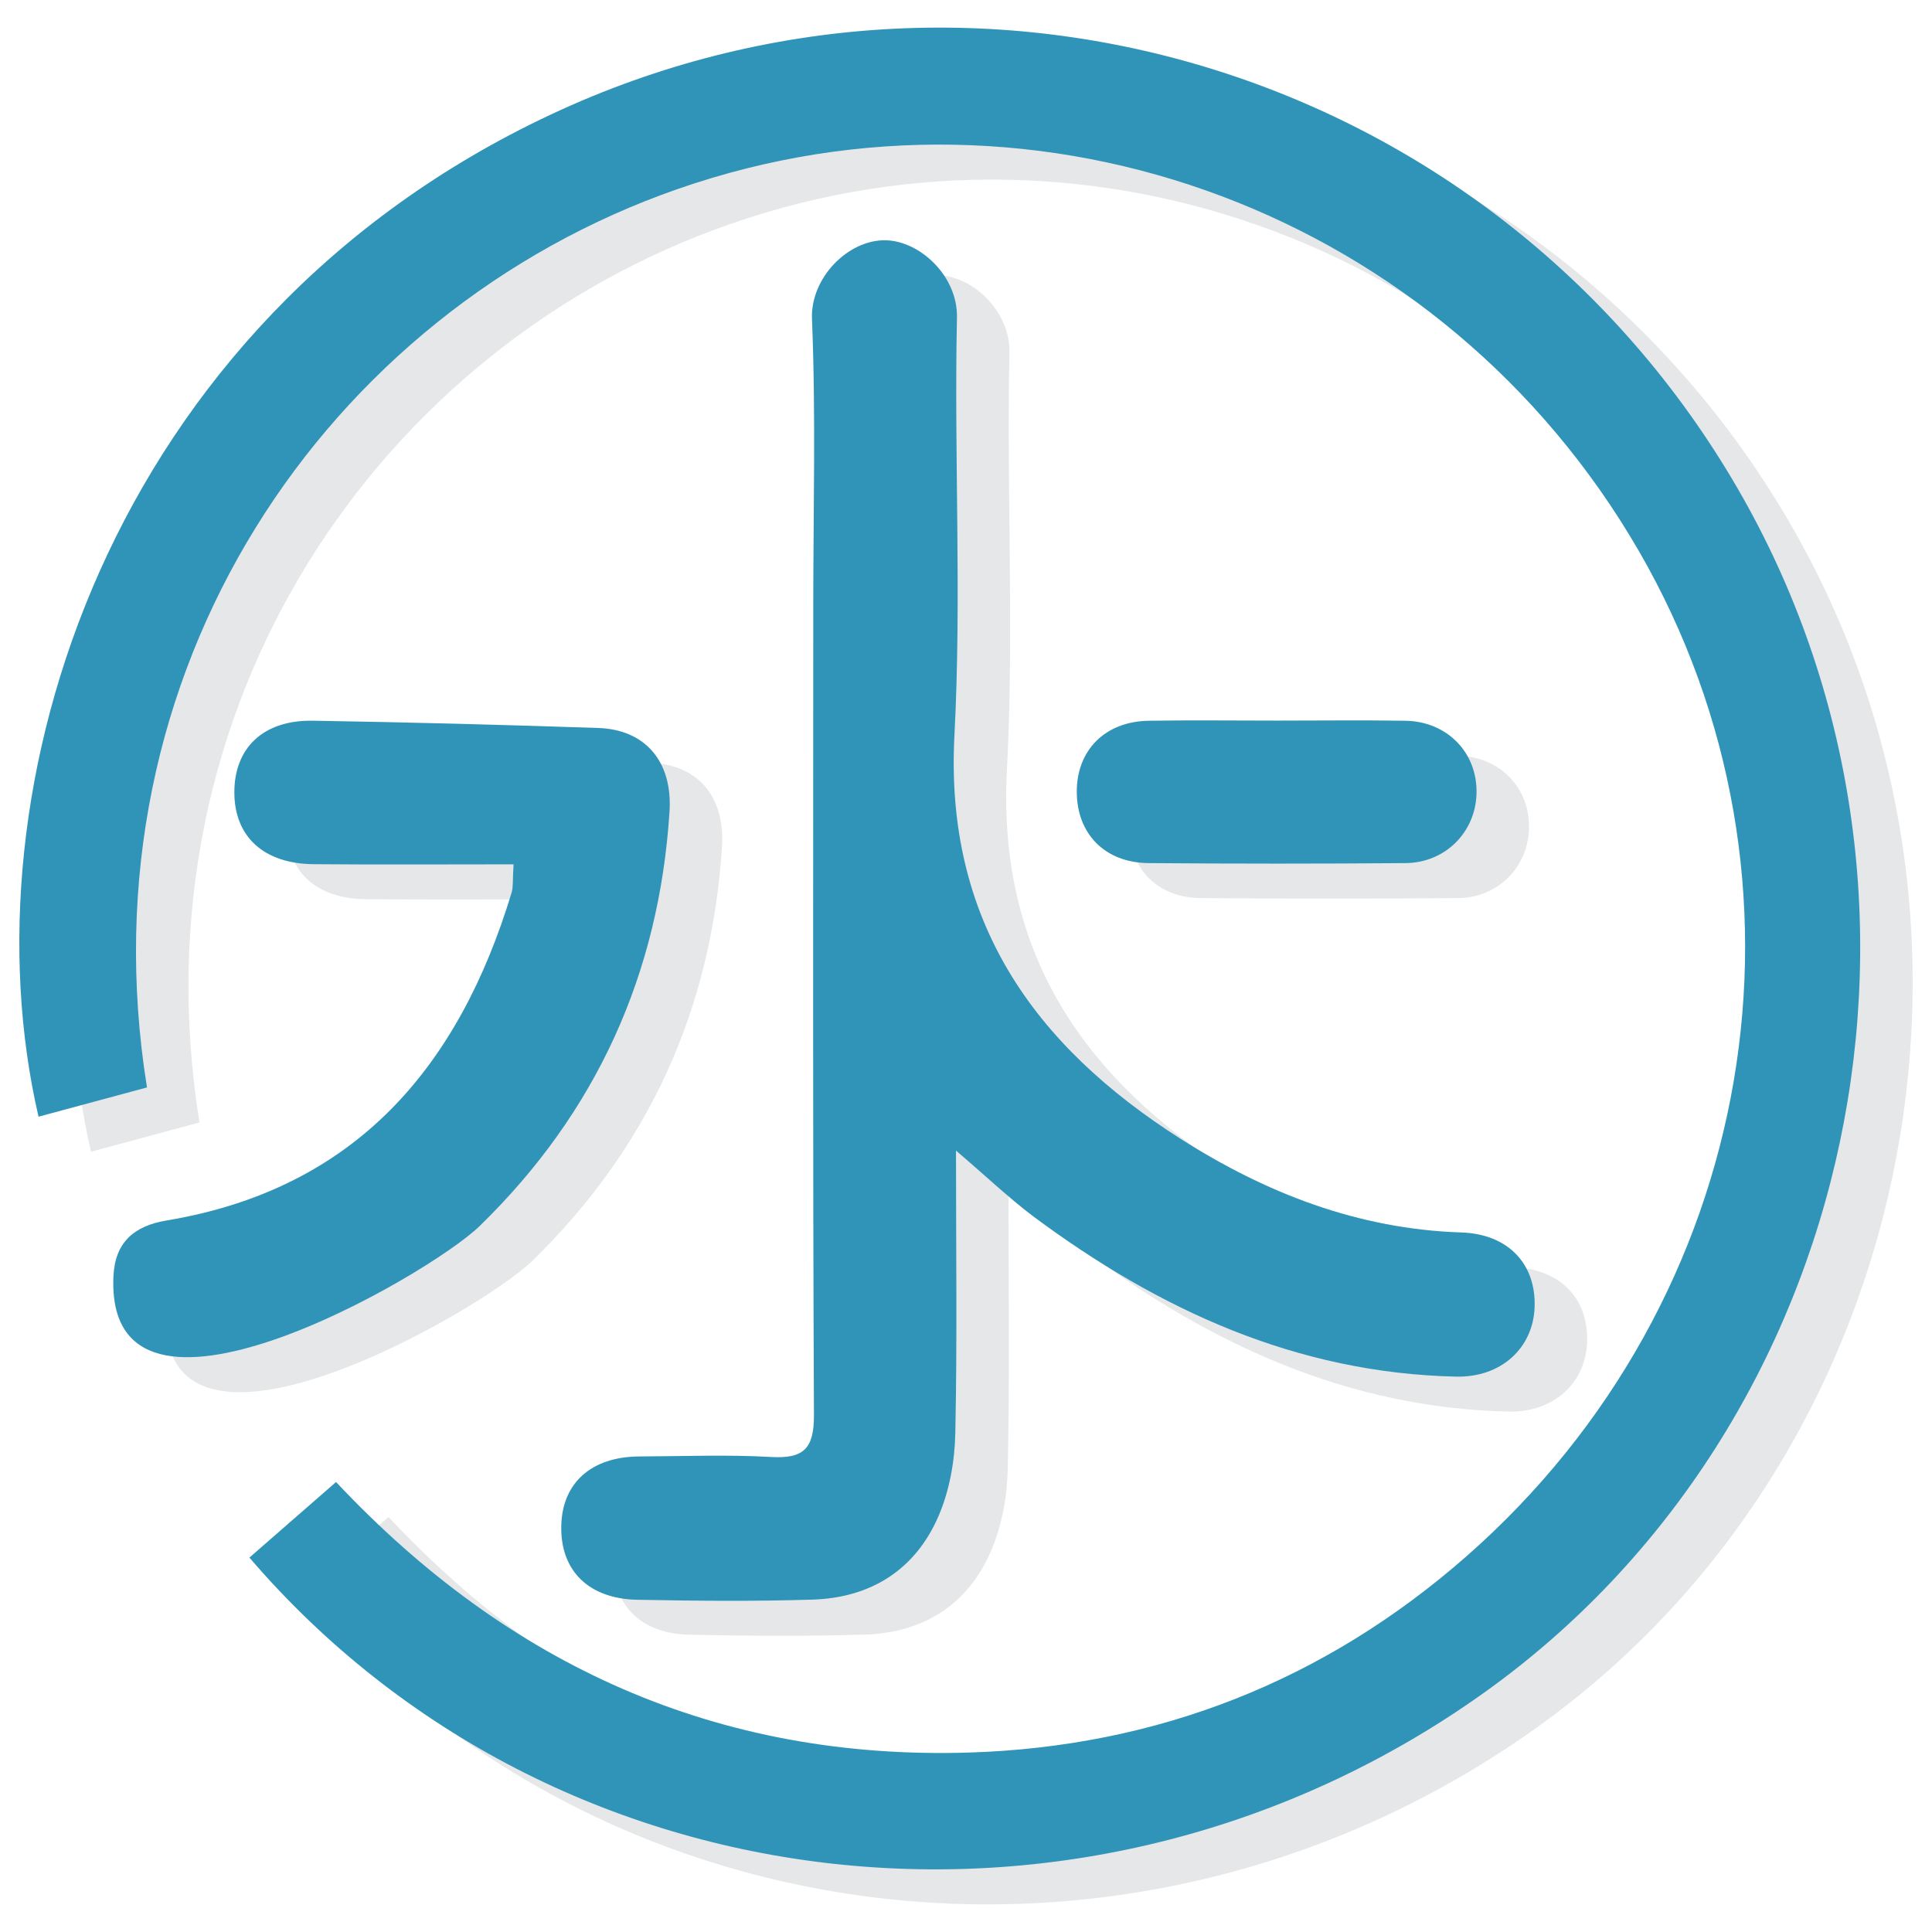 <?xml version="1.0" encoding="utf-8"?>
<!-- Generator: Adobe Illustrator 22.0.1, SVG Export Plug-In . SVG Version: 6.00 Build 0)  -->
<svg version="1.1" id="Layer_1" xmlns="http://www.w3.org/2000/svg" xmlns:xlink="http://www.w3.org/1999/xlink" x="0px" y="0px"
	 viewBox="0 0 50 50" style="enable-background:new 0 0 50 50;" xml:space="preserve">
<style type="text/css">
	.st0{fill:#E6E7E8;}
	.st1{fill:#3094B9;}
</style>
<g>
	<g>
		<path class="st0" d="M5.162,29.049c-0.989,0.268-1.898,0.511-2.807,0.757C0.395,21.355,4.116,9.26,15.62,3.867
			c11.189-5.245,24.508-1.018,30.709,9.682c6.075,10.479,3.173,24.229-6.582,31.177c-10.135,7.219-24.012,5.73-31.934-3.51
			c0.728-0.634,1.456-1.268,2.242-1.956c4.459,4.752,9.881,7.201,16.38,7.002c4.879-0.152,9.204-1.858,12.873-5.078
			c7.563-6.636,9.4-17.488,4.459-26.026C38.719,6.439,28.301,2.523,18.909,5.794C9.799,8.96,3.431,18.28,5.162,29.049z"/>
		<g>
			<path class="st0" d="M26.099,30.682c0,2.543,0.033,4.93-0.018,7.317c-0.014,0.717-0.149,1.478-0.431,2.134
				c-0.598,1.395-1.753,2.123-3.264,2.17c-1.507,0.047-3.017,0.033-4.528,0.004c-1.275-0.022-2.007-0.764-1.974-1.927
				c0.029-1.105,0.786-1.775,2.018-1.782c1.141-0.004,2.282-0.051,3.416,0.014c0.844,0.047,1.108-0.221,1.105-1.087
				c-0.033-6.958-0.018-13.92-0.018-20.879c0-2.496,0.069-4.991-0.033-7.484c-0.043-1.069,0.938-2.057,1.905-2.039
				c0.891,0.018,1.869,0.927,1.847,1.999c-0.076,3.601,0.123,7.216-0.065,10.809c-0.254,4.792,2.05,8.023,5.854,10.447
				c2.206,1.405,4.593,2.336,7.263,2.423c1.221,0.04,1.934,0.822,1.898,1.923c-0.033,1.058-0.855,1.833-2.032,1.808
				c-4.129-0.091-7.69-1.728-10.943-4.147C27.45,31.896,26.856,31.327,26.099,30.682z"/>
			<path class="st0" d="M14.649,23.275c-1.797,0-3.485,0.011-5.176-0.004c-1.286-0.011-2.047-0.71-2.05-1.851
				c-0.004-1.159,0.75-1.884,2.032-1.862c2.463,0.04,4.926,0.105,7.386,0.188c1.206,0.04,1.927,0.858,1.844,2.166
				c-0.268,4.195-1.894,7.784-4.912,10.722c-1.326,1.293-9.7,6.122-9.479,1.3c0.04-0.866,0.522-1.3,1.373-1.442
				c4.894-0.815,7.57-3.974,8.936-8.501C14.642,23.851,14.624,23.691,14.649,23.275z"/>
			<path class="st0" d="M34.408,19.555c1.108,0,2.213-0.014,3.322,0.004c1.087,0.018,1.869,0.833,1.84,1.884
				c-0.025,1-0.808,1.793-1.84,1.8c-2.213,0.018-4.43,0.018-6.643,0c-1.13-0.007-1.858-0.753-1.862-1.84
				c-0.004-1.083,0.732-1.826,1.862-1.844C32.192,19.54,33.3,19.555,34.408,19.555z"/>
		</g>
	</g>
	<g>
		<g>
			<path class="st1" d="M3.804,28.143c-0.989,0.268-1.898,0.511-2.807,0.757c-1.96-8.451,1.76-20.545,13.265-25.939
				c11.189-5.245,24.508-1.018,30.709,9.682c6.075,10.479,3.173,24.229-6.582,31.177c-10.135,7.219-24.012,5.73-31.934-3.51
				c0.728-0.634,1.456-1.268,2.242-1.956c4.459,4.752,9.881,7.201,16.38,7.002c4.879-0.152,9.204-1.858,12.873-5.078
				c7.563-6.636,9.4-17.488,4.459-26.026C37.36,5.533,26.943,1.618,17.55,4.888C8.44,8.054,2.073,17.374,3.804,28.143z"/>
			<g>
				<path class="st1" d="M24.741,29.777c0,2.543,0.033,4.93-0.018,7.317c-0.014,0.717-0.149,1.478-0.431,2.134
					c-0.598,1.395-1.753,2.123-3.264,2.17c-1.507,0.047-3.017,0.033-4.528,0.004c-1.275-0.022-2.007-0.764-1.974-1.927
					c0.029-1.105,0.786-1.775,2.018-1.782c1.141-0.004,2.282-0.051,3.416,0.014c0.844,0.047,1.108-0.221,1.105-1.087
					c-0.033-6.958-0.018-13.92-0.018-20.879c0-2.496,0.069-4.991-0.033-7.484C20.97,7.189,21.951,6.2,22.919,6.218
					c0.891,0.018,1.869,0.927,1.847,1.999c-0.076,3.601,0.123,7.216-0.065,10.809c-0.254,4.792,2.05,8.023,5.854,10.447
					c2.206,1.405,4.593,2.336,7.263,2.423c1.221,0.04,1.934,0.822,1.898,1.923c-0.033,1.058-0.855,1.833-2.032,1.808
					c-4.129-0.091-7.69-1.728-10.943-4.147C26.092,30.99,25.498,30.422,24.741,29.777z"/>
				<path class="st1" d="M13.291,22.369c-1.797,0-3.485,0.011-5.176-0.004c-1.286-0.011-2.047-0.71-2.05-1.851
					c-0.004-1.159,0.75-1.884,2.032-1.862c2.463,0.04,4.926,0.105,7.386,0.188c1.206,0.04,1.927,0.858,1.844,2.166
					c-0.268,4.195-1.894,7.784-4.912,10.722c-1.326,1.293-9.7,6.122-9.479,1.3c0.04-0.866,0.522-1.3,1.373-1.442
					c4.894-0.815,7.57-3.974,8.936-8.501C13.283,22.945,13.265,22.786,13.291,22.369z"/>
				<path class="st1" d="M33.05,18.649c1.108,0,2.213-0.014,3.322,0.004c1.087,0.018,1.869,0.833,1.84,1.884
					c-0.025,1-0.808,1.793-1.84,1.8c-2.213,0.018-4.43,0.018-6.643,0c-1.13-0.007-1.858-0.753-1.862-1.84
					c-0.004-1.083,0.732-1.826,1.862-1.844C30.833,18.635,31.942,18.649,33.05,18.649z"/>
			</g>
		</g>
	</g>
</g>
</svg>

